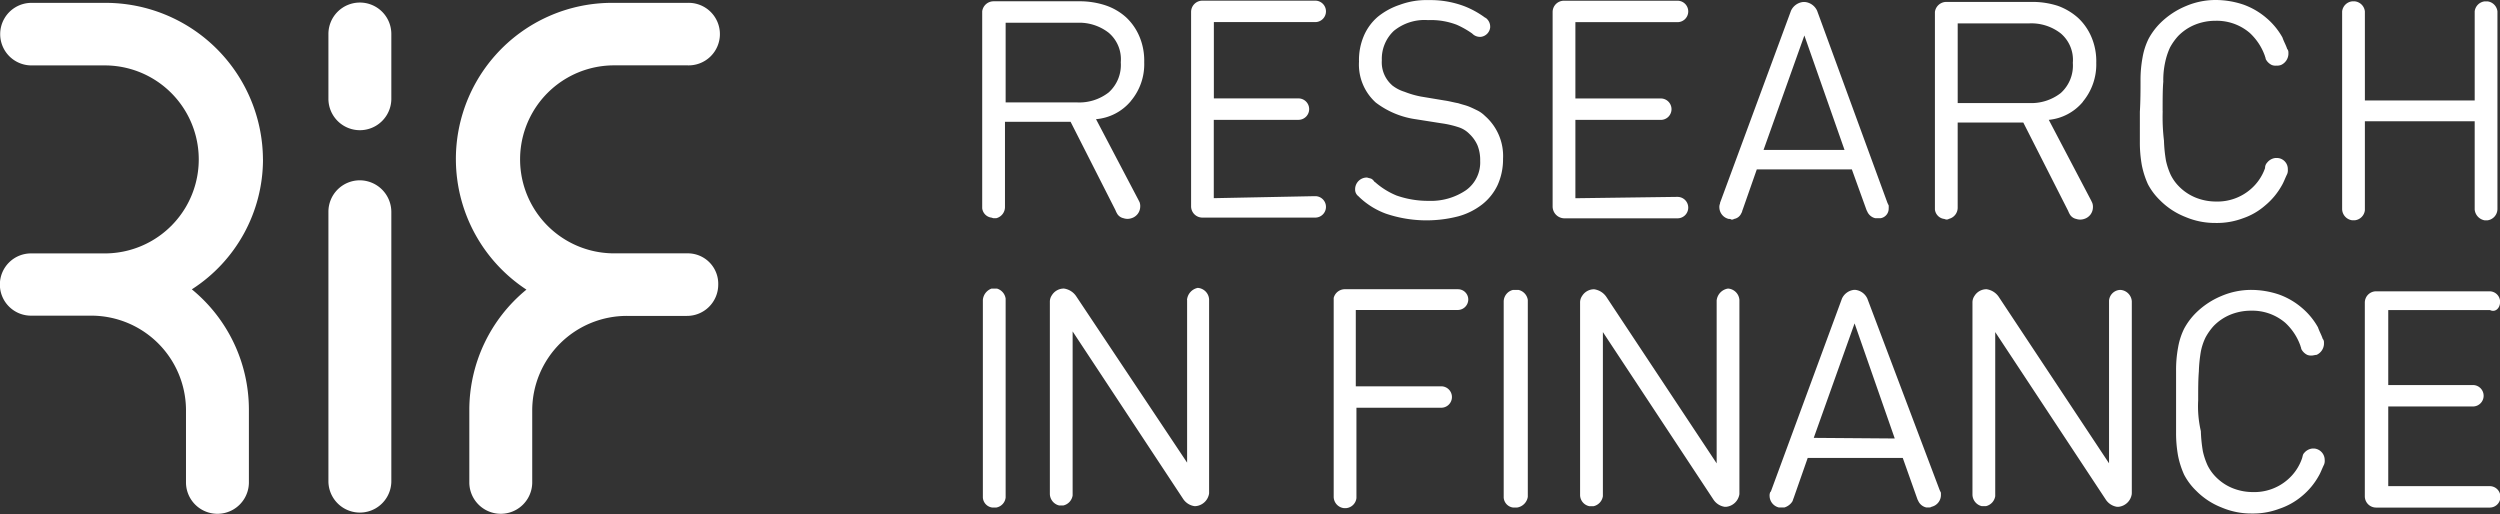 <svg xmlns="http://www.w3.org/2000/svg" width="195.48" height="40.2" viewBox="0 0 195.48 40.2">
  <rect x="0" y="0" width="195.48" height="40.2" fill="#333333" stroke="none"/>
  <g id="Group_232" data-name="Group 232" transform="translate(-217 -19.8)">
    <g id="Group_2" data-name="Group 2" transform="translate(-492 -179)">
      <path id="Path_1" data-name="Path 1" d="M169.9,19.686H164.17a7.348,7.348,0,1,1,0-14.7H169.9A2.445,2.445,0,1,0,169.9.1H164.17a12.211,12.211,0,0,0-6.854,22.422,12.167,12.167,0,0,0-4.466,9.4v5.718a2.46,2.46,0,0,0,4.919,0V31.925a7.4,7.4,0,0,1,7.427-7.348h4.657a2.443,2.443,0,0,0,2.46-2.434,2.379,2.379,0,0,0-2.412-2.457" transform="translate(592.847 198.924)" fill="#fff"/>
      <path id="Path_2" data-name="Path 2" d="M20.561,12.339A12.307,12.307,0,0,0,8.191.1H2.46a2.445,2.445,0,1,0,0,4.891H8.191a7.348,7.348,0,1,1,0,14.7H2.484a2.434,2.434,0,1,0-.024,4.867H7.116A7.411,7.411,0,0,1,14.543,31.9v5.741a2.46,2.46,0,0,0,4.919,0V31.9A12.167,12.167,0,0,0,15,22.5a12.087,12.087,0,0,0,5.564-10.159" transform="translate(709 198.924)" fill="#fff"/>
      <path id="Path_3" data-name="Path 3" d="M111.26,60a2.456,2.456,0,0,0-2.46,2.46V83.57a2.46,2.46,0,0,0,4.919,0V62.484A2.477,2.477,0,0,0,111.26,60" transform="translate(625.88 152.899)" fill="#fff"/>
      <path id="Path_4" data-name="Path 4" d="M111.26,0a2.456,2.456,0,0,0-2.46,2.46V7.57a2.46,2.46,0,0,0,4.919,0V2.46A2.456,2.456,0,0,0,111.26,0" transform="translate(625.88 199)" fill="#fff"/>
    </g>
    <path id="Path_14" data-name="Path 14" d="M70.82,236.038l3.193-8.952,3.141,9Zm-3.4,4.24a.664.664,0,0,0-.052.314.945.945,0,0,0,.733.89h.419a1.126,1.126,0,0,0,.628-.471c.052-.1.052-.157.1-.262l1.1-3.141h7.434l1.152,3.246.052.1a.9.9,0,0,0,.628.524h.209a.315.315,0,0,0,.209-.052.945.945,0,0,0,.733-.89v-.209l-.1-.209-5.654-14.972a1.18,1.18,0,0,0-.942-.681h-.1a1.18,1.18,0,0,0-.942.681h0L67.47,240.226ZM5.852,225.253V240.7a.84.84,0,0,0,.733.785H6.9a.891.891,0,0,0,.733-.785h0V225.149a.957.957,0,0,0-.681-.785H6.533a1.032,1.032,0,0,0-.681.89Zm10.784-18.585a2.891,2.891,0,0,1-.942,2.356,3.748,3.748,0,0,1-2.461.785h-5.6v-6.23h5.6a3.748,3.748,0,0,1,2.461.785,2.714,2.714,0,0,1,.942,2.3m.785,3.036a4.453,4.453,0,0,0,1.047-3.036,4.817,4.817,0,0,0-.366-1.989,4.383,4.383,0,0,0-1.047-1.518,4.564,4.564,0,0,0-1.623-.942,6.419,6.419,0,0,0-2.042-.314H6.69a.9.9,0,0,0-.89.785v15.391a.834.834,0,0,0,.681.733c.052,0,.157.052.209.052H6.9a.9.9,0,0,0,.681-.89h0v-6.649h5.13l3.508,6.91a1.742,1.742,0,0,0,.157.314.762.762,0,0,0,.471.314.968.968,0,0,0,.628,0,.958.958,0,0,0,.681-.89.891.891,0,0,0-.052-.366L18,217.4l-3.3-6.282a3.971,3.971,0,0,0,2.722-1.413m4.4,15.548v12.721l-8.69-13.036h0a1.389,1.389,0,0,0-.942-.576h0a1.1,1.1,0,0,0-.942.524.884.884,0,0,0-.157.524v15.025a.945.945,0,0,0,.733.89h.314a.949.949,0,0,0,.733-.785V227.714L21.505,240.8h0a1.285,1.285,0,0,0,.89.576h.1a1.169,1.169,0,0,0,1.047-.995V225.2a.957.957,0,0,0-.89-.89h0a1.056,1.056,0,0,0-.838.942m2.094-7.957v-6.125h6.649a.838.838,0,0,0,0-1.675H23.914v-5.968h7.957a.838.838,0,0,0,0-1.675H23.024a.882.882,0,0,0-.89.89v15.182a.882.882,0,0,0,.89.89h8.847a.838.838,0,0,0,0-1.675h-.1Zm19.108,7.12H34.174a.9.9,0,0,0-.89.681V235.3h0v5.34h0a.9.9,0,0,0,.785.89h.209a.89.89,0,0,0,.785-.785v-.1h0v-6.963h6.6a.838.838,0,1,0,0-1.675H35.012v-5.968h7.957a.827.827,0,0,0,.838-.838.805.805,0,0,0-.785-.785Zm-5.183-15.967a2.377,2.377,0,0,1-.785-1.937,3,3,0,0,1,.942-2.3,3.8,3.8,0,0,1,2.67-.838,5.629,5.629,0,0,1,2.251.366,7.006,7.006,0,0,1,1.2.681h0a.841.841,0,0,0,.576.262h.1a.834.834,0,0,0,.733-.733v-.1a.841.841,0,0,0-.262-.576h0l-.052-.052c-.052,0-.052-.052-.1-.052a7.039,7.039,0,0,0-1.623-.89,7.513,7.513,0,0,0-2.775-.471,5.976,5.976,0,0,0-2.251.366,5.456,5.456,0,0,0-1.728.942,4.059,4.059,0,0,0-1.1,1.518,4.817,4.817,0,0,0-.366,1.989,4,4,0,0,0,1.309,3.193,6.7,6.7,0,0,0,3.141,1.309l1.989.314a7.62,7.62,0,0,1,1.361.314,2.05,2.05,0,0,1,.838.524,2.737,2.737,0,0,1,.628.89,3.071,3.071,0,0,1,.209,1.2,2.672,2.672,0,0,1-1.1,2.3,4.874,4.874,0,0,1-2.932.838,7.431,7.431,0,0,1-2.513-.419,5.886,5.886,0,0,1-1.675-1.047c-.052,0-.052-.052-.1-.1l-.1-.1c-.1-.1-.262-.1-.419-.157H35.85a.917.917,0,0,0-.89.89v.052a.644.644,0,0,0,.262.523l.052.052.052.052a6,6,0,0,0,2.042,1.256,9.905,9.905,0,0,0,5.654.209,5.315,5.315,0,0,0,1.885-.942,4.191,4.191,0,0,0,1.2-1.518,4.893,4.893,0,0,0,.419-2.042,4.164,4.164,0,0,0-1.413-3.35,2.324,2.324,0,0,0-.576-.419c-.209-.1-.419-.209-.681-.314s-.524-.157-.838-.262c-.314-.052-.681-.157-1.047-.209l-1.885-.314a7.171,7.171,0,0,1-1.256-.366,3,3,0,0,1-.995-.524m10.627,32.2V225.253a.944.944,0,0,0-.733-.785h-.419a.945.945,0,0,0-.733.89h0V240.7a.84.84,0,0,0,.733.785h.314a1,1,0,0,0,.838-.838ZM52.183,217.3v-6.125h6.649a.838.838,0,1,0,0-1.675H52.183v-5.968h7.957a.838.838,0,1,0,0-1.675H51.293a.882.882,0,0,0-.89.89v15.182a.929.929,0,0,0,.89.942h8.847a.838.838,0,1,0,0-1.675h-.1Zm11.046,8.01v12.721l-8.638-13.036h0a1.389,1.389,0,0,0-.942-.576h0a1.1,1.1,0,0,0-.942.524.885.885,0,0,0-.157.524v15.025a.9.9,0,0,0,.733.89H53.6a.949.949,0,0,0,.733-.785V227.766l8.638,13.088h0a1.285,1.285,0,0,0,.89.576h.1a1.169,1.169,0,0,0,1.047-.995V225.253a.957.957,0,0,0-.89-.89h0a1.053,1.053,0,0,0-.89.942m10-11.779H66.894l3.193-8.952Zm3.455,4.555v-.209l-.1-.209-5.5-15.025a1.18,1.18,0,0,0-.942-.681h-.157a1.18,1.18,0,0,0-.942.681h0l-5.549,15.025v.052a.664.664,0,0,0-.052.314.945.945,0,0,0,.733.89.315.315,0,0,1,.209.052.315.315,0,0,0,.209-.052.755.755,0,0,0,.576-.471c.052-.052.052-.157.1-.262l1.1-3.141H73.8l1.152,3.193.052.1a.9.9,0,0,0,.628.524h.419a.755.755,0,0,0,.628-.785m14.4-11.36a2.891,2.891,0,0,1-.942,2.356,3.748,3.748,0,0,1-2.461.785h-5.6v-6.23h5.6a3.748,3.748,0,0,1,2.461.785,2.714,2.714,0,0,1,.942,2.3m.785,3.036a4.548,4.548,0,0,0,1.047-3.036,4.817,4.817,0,0,0-.366-1.989,4.384,4.384,0,0,0-1.047-1.518,4.833,4.833,0,0,0-1.571-.942,6.419,6.419,0,0,0-2.042-.314h-6.7a.9.9,0,0,0-.89.785v15.444a.834.834,0,0,0,.681.733c.052,0,.157.052.209.052a.315.315,0,0,0,.209-.052.9.9,0,0,0,.681-.89h0V211.38h5.13l3.508,6.91a1.743,1.743,0,0,0,.157.314.763.763,0,0,0,.471.314.968.968,0,0,0,.628,0,.958.958,0,0,0,.681-.89.891.891,0,0,0-.052-.366l-.1-.209-3.3-6.282a3.964,3.964,0,0,0,2.67-1.413m3.822,30.626h0V225.358a.957.957,0,0,0-.89-.89h0a.908.908,0,0,0-.89.838v12.721l-8.638-13.036h0a1.389,1.389,0,0,0-.942-.576h0a1.1,1.1,0,0,0-.942.524.884.884,0,0,0-.157.524v15.025a.945.945,0,0,0,.733.89h.314a.949.949,0,0,0,.733-.785V227.766l8.638,13.088h0a1.285,1.285,0,0,0,.89.576h.1a1.169,1.169,0,0,0,1.047-.995v-.052M98.1,210.49c0-.89,0-1.728.052-2.3a6.607,6.607,0,0,1,.157-1.571,5.408,5.408,0,0,1,.366-1.1,4.633,4.633,0,0,1,.628-.89,3.866,3.866,0,0,1,1.309-.89,4.266,4.266,0,0,1,1.623-.314,3.963,3.963,0,0,1,2.67.942,4.486,4.486,0,0,1,1.2,1.832c0,.052.052.1.052.209a1.027,1.027,0,0,0,.471.471.776.776,0,0,0,.366.052.891.891,0,0,0,.366-.052.983.983,0,0,0,.576-.838v-.157a.4.4,0,0,0-.1-.262c-.1-.314-.262-.576-.366-.89a5.514,5.514,0,0,0-1.309-1.571,5.711,5.711,0,0,0-1.728-.995,6.819,6.819,0,0,0-2.146-.366,5.917,5.917,0,0,0-2.356.471,6.254,6.254,0,0,0-1.989,1.309A5.262,5.262,0,0,0,97,204.836a5.359,5.359,0,0,0-.471,1.466,9.563,9.563,0,0,0-.157,1.832c0,.681,0,1.518-.052,2.408V212.9a9.96,9.96,0,0,0,.157,1.832,6.85,6.85,0,0,0,.471,1.466,4.922,4.922,0,0,0,.942,1.256,5.725,5.725,0,0,0,1.989,1.309,5.916,5.916,0,0,0,2.356.471,5.783,5.783,0,0,0,2.146-.366,5.146,5.146,0,0,0,1.728-.995,5.515,5.515,0,0,0,1.309-1.571c.157-.262.262-.576.419-.89h0a.776.776,0,0,0,.052-.366.863.863,0,0,0-.785-.89h-.209a.971.971,0,0,0-.628.366.594.594,0,0,0-.157.419,3.851,3.851,0,0,1-1.152,1.675,3.963,3.963,0,0,1-2.67.942,4.265,4.265,0,0,1-1.623-.314,3.867,3.867,0,0,1-1.309-.89,3.441,3.441,0,0,1-.628-.89,5.408,5.408,0,0,1-.366-1.1,11.3,11.3,0,0,1-.157-1.571,15.485,15.485,0,0,1-.1-2.3m2.775,22.616c0-.89,0-1.623.052-2.251a11.294,11.294,0,0,1,.157-1.571,4.492,4.492,0,0,1,.366-1.1,4.631,4.631,0,0,1,.628-.89,3.866,3.866,0,0,1,1.309-.89,4.266,4.266,0,0,1,1.623-.314,3.963,3.963,0,0,1,2.67.942,4.486,4.486,0,0,1,1.2,1.832c0,.052.052.1.052.209a1.027,1.027,0,0,0,.471.471.776.776,0,0,0,.366.052c.1,0,.262-.052.366-.052a.983.983,0,0,0,.576-.838v-.157a.4.4,0,0,0-.1-.262c-.1-.314-.262-.576-.366-.89a5.515,5.515,0,0,0-1.309-1.571,5.711,5.711,0,0,0-1.728-.995,6.82,6.82,0,0,0-2.146-.366,5.917,5.917,0,0,0-2.356.471,6.255,6.255,0,0,0-1.989,1.309,5.261,5.261,0,0,0-.942,1.256,5.359,5.359,0,0,0-.471,1.466,9.564,9.564,0,0,0-.157,1.832v4.816a9.96,9.96,0,0,0,.157,1.832,6.851,6.851,0,0,0,.471,1.466,4.922,4.922,0,0,0,.942,1.256,5.725,5.725,0,0,0,1.989,1.309,5.916,5.916,0,0,0,2.356.471,5.783,5.783,0,0,0,2.146-.366,5.39,5.39,0,0,0,1.78-.995,5.514,5.514,0,0,0,1.309-1.571c.157-.262.262-.576.419-.89h0a.776.776,0,0,0,.052-.366.9.9,0,0,0-.785-.89h-.209a.971.971,0,0,0-.628.366c-.1.1-.1.262-.157.419a3.851,3.851,0,0,1-1.152,1.675,3.963,3.963,0,0,1-2.67.942,4.266,4.266,0,0,1-1.623-.314,3.866,3.866,0,0,1-1.309-.89,3.44,3.44,0,0,1-.628-.89,5.407,5.407,0,0,1-.366-1.1,11.293,11.293,0,0,1-.157-1.571,8.6,8.6,0,0,1-.209-2.408m23.4-30.311h0v-.1a.89.89,0,0,0-.785-.785h-.209a.89.89,0,0,0-.785.785h0v6.963h-8.586V202.69a.89.89,0,0,0-.785-.785h-.209a.89.89,0,0,0-.785.785h0v15.444h0a.9.9,0,0,0,.785.89h.209a.89.89,0,0,0,.785-.785v-.1h0v-6.858h8.586v6.858h0v.052a.945.945,0,0,0,.785.838h.209a.9.9,0,0,0,.785-.89h0c0-.052,0-15.339,0-15.339m.209,22.616a.827.827,0,0,0-.838-.838H114.8a.882.882,0,0,0-.89.89v15.13a.882.882,0,0,0,.89.89h8.847a.838.838,0,1,0,0-1.675h-7.905v-6.23h6.649a.838.838,0,0,0,0-1.675h-6.649v-5.863H123.7c.419.209.785-.157.785-.628" transform="translate(288 -182)" fill="#fff"/>
  </g>
</svg>
